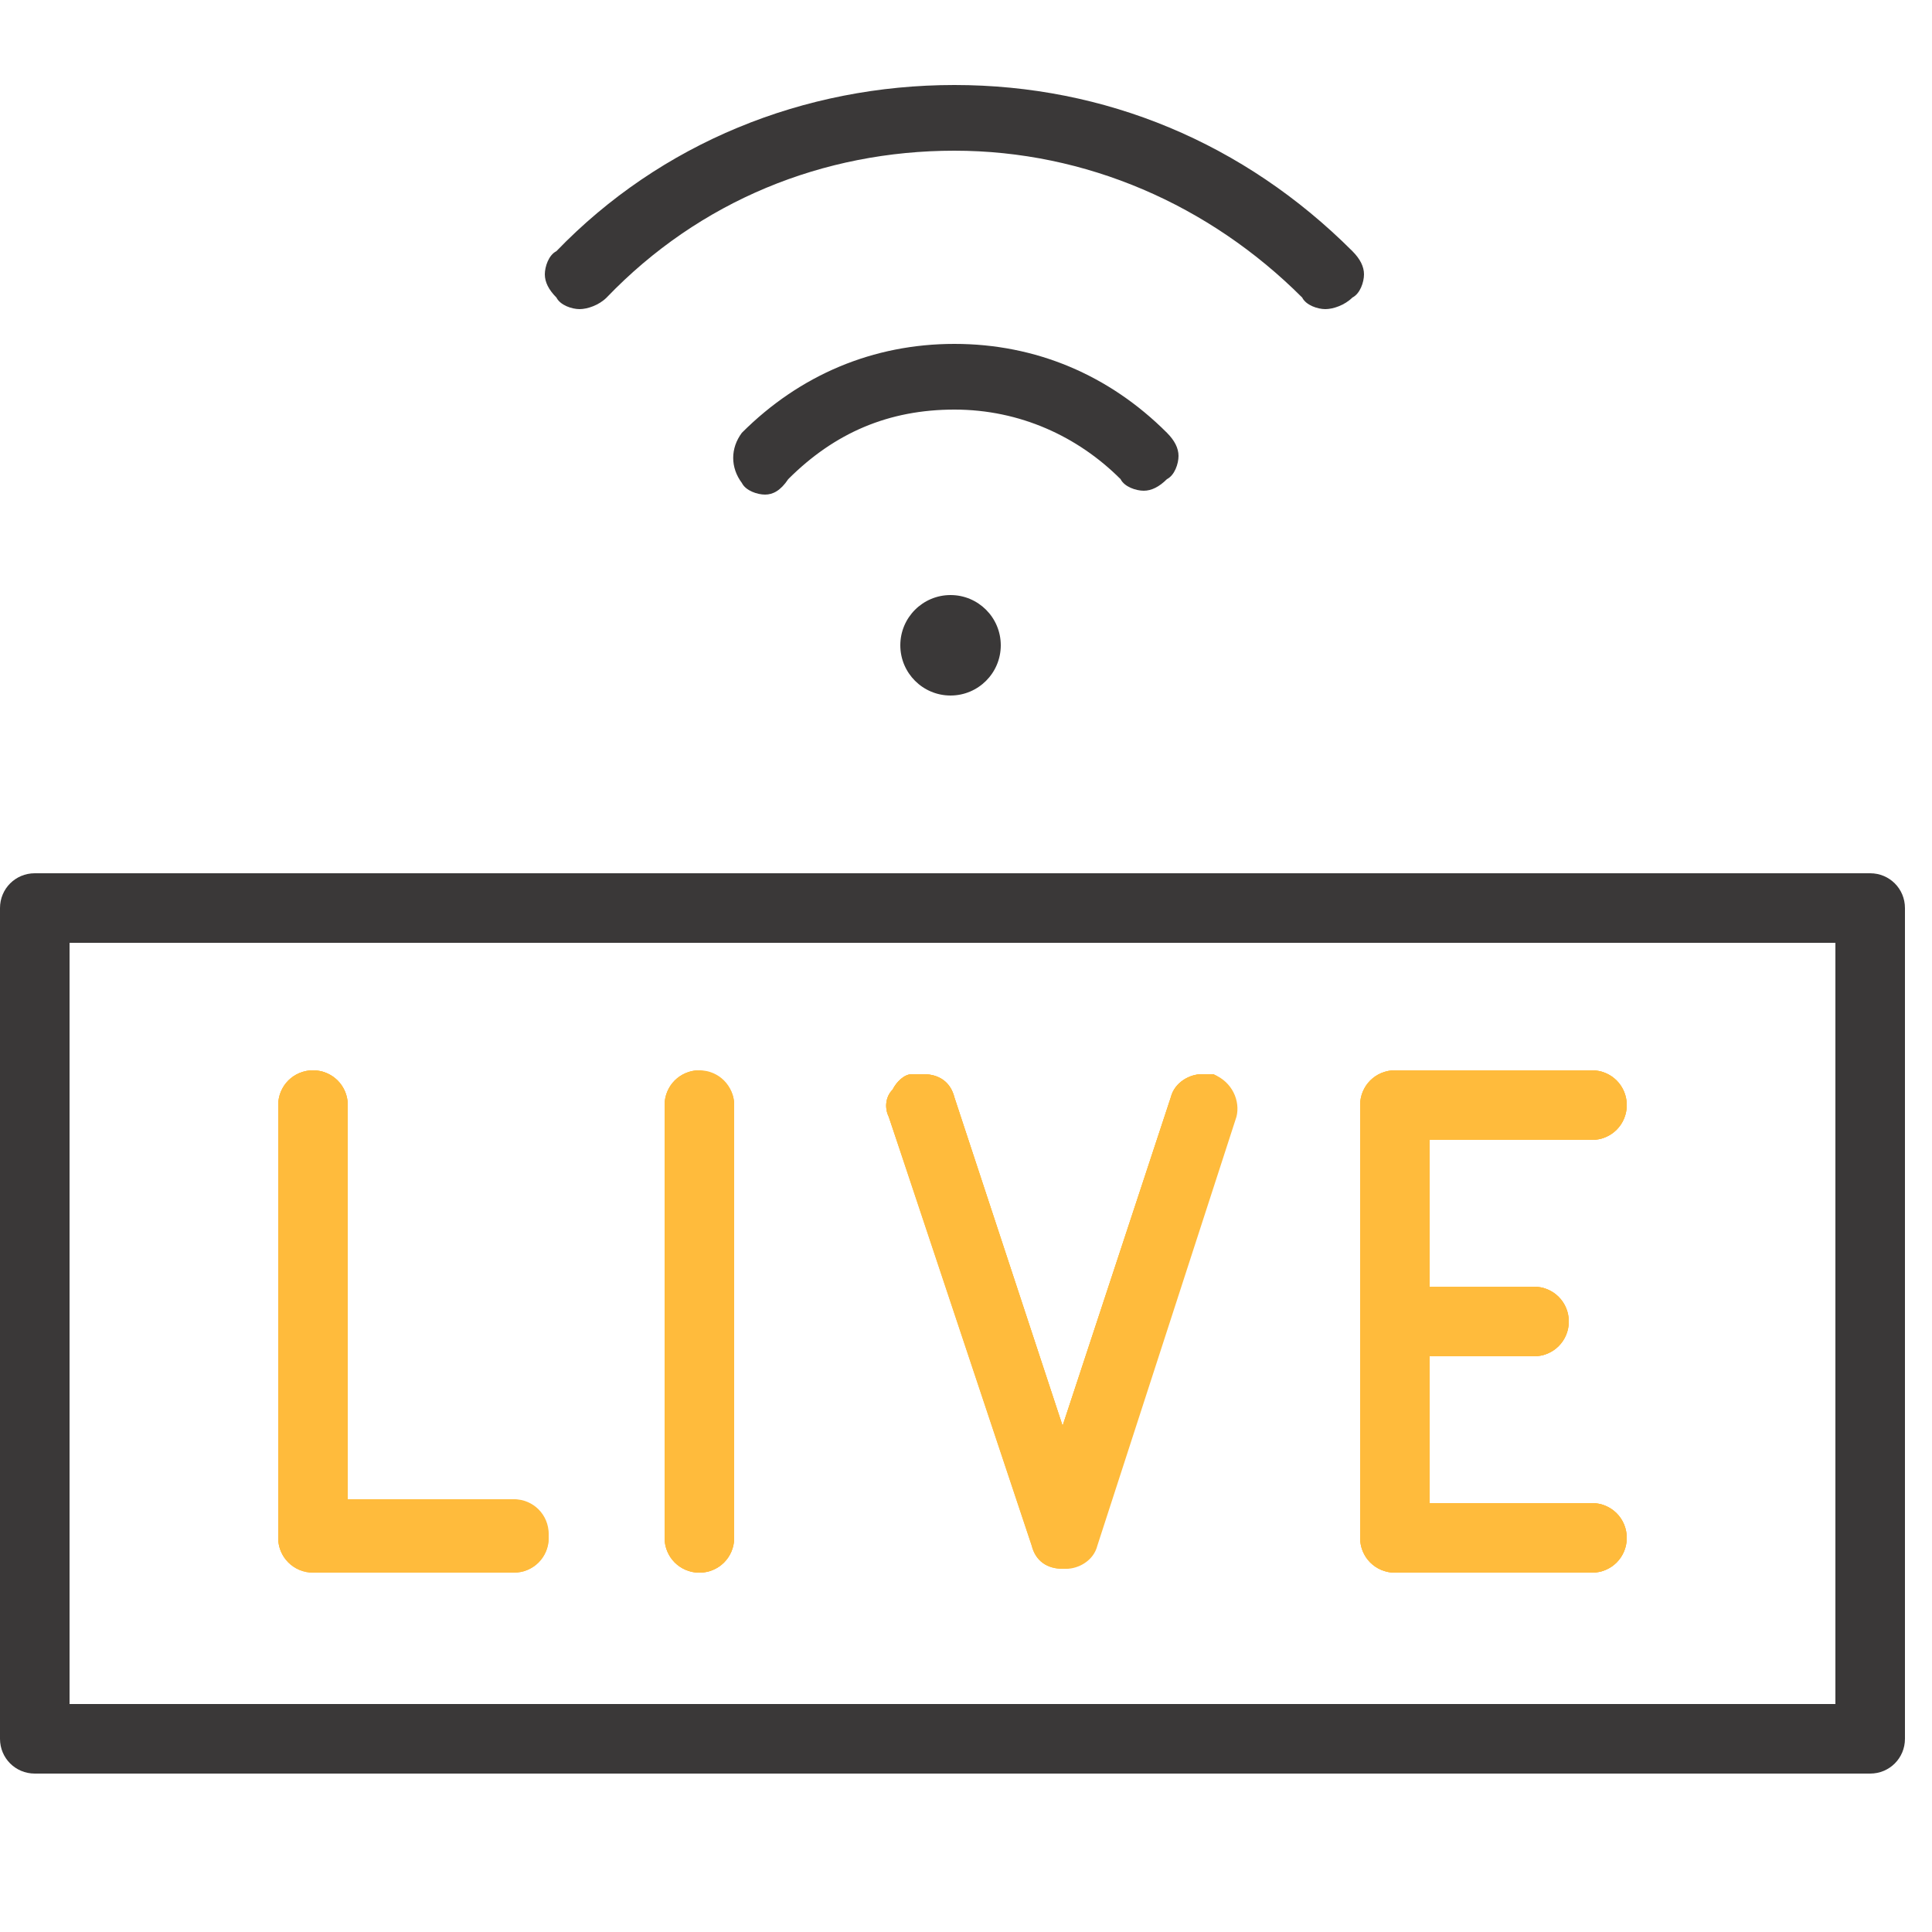 <?xml version="1.0" encoding="utf-8"?>
<!-- Generator: Adobe Illustrator 25.4.1, SVG Export Plug-In . SVG Version: 6.00 Build 0)  -->
<svg version="1.1" id="Layer_1" xmlns="http://www.w3.org/2000/svg" xmlns:xlink="http://www.w3.org/1999/xlink" x="0px" y="0px"
	 width="50px" height="50px" viewBox="0 0 50 50" style="enable-background:new 0 0 50 50;" xml:space="preserve">
<style type="text/css">
	.st0{fill:#3A3838;}
	.st1{fill:#FFBB3C;}
	.st2{fill-rule:evenodd;clip-rule:evenodd;fill:#FFBB3C;}
	.st3{fill-rule:evenodd;clip-rule:evenodd;fill:#3A3838;}
	.st4{fill:none;}
</style>
<path class="st2" d="M7.2,39.8V28.6c0-0.5,0.4-0.9,0.9-0.9S9,28.1,9,28.6v10.2h4.3c0.5,0,0.9,0.4,0.9,0.9c0,0.5-0.4,0.9-0.9,0.9H8.1
	C7.6,40.7,7.2,40.3,7.2,39.8z"/>
<path class="st2" d="M17.2,39.8V28.6c0-0.5,0.4-0.9,0.9-0.9c0.5,0,0.9,0.4,0.9,0.9v11.2c0,0.5-0.4,0.9-0.9,0.9
	C17.6,40.7,17.2,40.3,17.2,39.8z"/>
<path class="st2" d="M23,28.9c-0.1-0.2-0.1-0.5,0.1-0.7c0.1-0.2,0.3-0.4,0.5-0.4c0.1,0,0.2,0,0.3,0c0.4,0,0.7,0.2,0.8,0.6l2.8,8.5
	l2.8-8.5c0.1-0.4,0.5-0.6,0.8-0.6c0.1,0,0.2,0,0.3,0c0.5,0.2,0.7,0.7,0.6,1.1l-3.6,11.1c-0.1,0.4-0.5,0.6-0.8,0.6
	c-0.4,0-0.7-0.2-0.8-0.6L23,28.9z"/>
<path class="st2" d="M35.2,39.8V28.6c0-0.5,0.4-0.9,0.9-0.9h5.1c0.5,0,0.9,0.4,0.9,0.9c0,0.5-0.4,0.9-0.9,0.9H37v3.8h2.7
	c0.5,0,0.9,0.4,0.9,0.9c0,0.5-0.4,0.9-0.9,0.9H37v3.8h4.2c0.5,0,0.9,0.4,0.9,0.9c0,0.5-0.4,0.9-0.9,0.9h-5.1
	C35.6,40.7,35.2,40.3,35.2,39.8z"/>
<path class="st3" d="M48.4,22.6H0.9C0.4,22.6,0,23,0,23.5V45c0,0.5,0.4,0.9,0.9,0.9h47.5c0.5,0,0.9-0.4,0.9-0.9V23.5
	C49.3,23,48.9,22.6,48.4,22.6z M47.5,44.1H1.8V24.4h45.7V44.1z"/>
<path class="st2" d="M14.2,39.8c0,0.5-0.4,0.9-0.9,0.9H8.1c-0.5,0-0.9-0.4-0.9-0.9V28.6c0-0.5,0.4-0.9,0.9-0.9S9,28.1,9,28.6v10.2
	h4.3C13.8,38.9,14.2,39.3,14.2,39.8z"/>
<path class="st2" d="M19,28.6v11.2c0,0.5-0.4,0.9-0.9,0.9c-0.5,0-0.9-0.4-0.9-0.9V28.6c0-0.5,0.4-0.9,0.9-0.9
	C18.6,27.8,19,28.1,19,28.6z"/>
<path class="st2" d="M31.9,28.9l-3.6,11.1c-0.1,0.4-0.5,0.6-0.8,0.6c-0.4,0-0.7-0.2-0.8-0.6L23,28.9c-0.1-0.2-0.1-0.5,0.1-0.7
	c0.1-0.2,0.3-0.4,0.5-0.4c0.1,0,0.2,0,0.3,0c0.4,0,0.7,0.2,0.8,0.6l2.8,8.5l2.8-8.5c0.1-0.4,0.5-0.6,0.8-0.6c0.1,0,0.2,0,0.3,0
	C31.8,28,32,28.5,31.9,28.9z"/>
<path class="st2" d="M42.1,39.8c0,0.5-0.4,0.9-0.9,0.9h-5.1c-0.5,0-0.9-0.4-0.9-0.9V28.6c0-0.5,0.4-0.9,0.9-0.9h5.1
	c0.5,0,0.9,0.4,0.9,0.9c0,0.5-0.4,0.9-0.9,0.9H37v3.8h2.7c0.5,0,0.9,0.4,0.9,0.9c0,0.5-0.4,0.9-0.9,0.9H37v3.8h4.2
	C41.7,38.9,42.1,39.3,42.1,39.8z"/>
<path class="st2" d="M42.1,39.8c0,0.5-0.4,0.9-0.9,0.9h-5.1c-0.5,0-0.9-0.4-0.9-0.9V28.6c0-0.5,0.4-0.9,0.9-0.9h5.1
	c0.5,0,0.9,0.4,0.9,0.9c0,0.5-0.4,0.9-0.9,0.9H37v3.8h2.7c0.5,0,0.9,0.4,0.9,0.9c0,0.5-0.4,0.9-0.9,0.9H37v3.8h4.2
	C41.7,38.9,42.1,39.3,42.1,39.8z"/>
<path class="st2" d="M31.9,28.9l-3.6,11.1c-0.1,0.4-0.5,0.6-0.8,0.6c-0.4,0-0.7-0.2-0.8-0.6L23,28.9c-0.1-0.2-0.1-0.5,0.1-0.7
	c0.1-0.2,0.3-0.4,0.5-0.4c0.1,0,0.2,0,0.3,0c0.4,0,0.7,0.2,0.8,0.6l2.8,8.5l2.8-8.5c0.1-0.4,0.5-0.6,0.8-0.6c0.1,0,0.2,0,0.3,0
	C31.8,28,32,28.5,31.9,28.9z"/>
<path class="st2" d="M19,28.6v11.2c0,0.5-0.4,0.9-0.9,0.9c-0.5,0-0.9-0.4-0.9-0.9V28.6c0-0.5,0.4-0.9,0.9-0.9
	C18.6,27.8,19,28.1,19,28.6z"/>
<path class="st2" d="M14.2,39.8c0,0.5-0.4,0.9-0.9,0.9H8.1c-0.5,0-0.9-0.4-0.9-0.9V28.6c0-0.5,0.4-0.9,0.9-0.9S9,28.1,9,28.6v10.2
	h4.3C13.8,38.9,14.2,39.3,14.2,39.8z"/>
<ellipse class="st3" cx="24.6" cy="16.7" rx="1.3" ry="1.3"/>
<path class="st3" d="M19.8,12.8c-0.2,0-0.5-0.1-0.6-0.3c-0.3-0.4-0.3-0.9,0-1.3c1.5-1.5,3.4-2.3,5.5-2.3c2.1,0,4,0.8,5.5,2.3
	c0.2,0.2,0.3,0.4,0.3,0.6c0,0.2-0.1,0.5-0.3,0.6c-0.2,0.2-0.4,0.3-0.6,0.3c-0.2,0-0.5-0.1-0.6-0.3c-1.1-1.1-2.6-1.8-4.3-1.8
	s-3.1,0.6-4.3,1.8C20.2,12.7,20,12.8,19.8,12.8z"/>
<path class="st3" d="M34.3,8c-0.2,0-0.5-0.1-0.6-0.3c-2.4-2.4-5.6-3.8-9-3.8c-3.4,0-6.6,1.3-9,3.8C15.5,7.9,15.2,8,15,8
	c-0.2,0-0.5-0.1-0.6-0.3c-0.2-0.2-0.3-0.4-0.3-0.6s0.1-0.5,0.3-0.6c2.7-2.8,6.4-4.3,10.3-4.3c3.9,0,7.5,1.5,10.3,4.3
	c0.2,0.2,0.3,0.4,0.3,0.6s-0.1,0.5-0.3,0.6C34.8,7.9,34.5,8,34.3,8z"/>
</svg>
